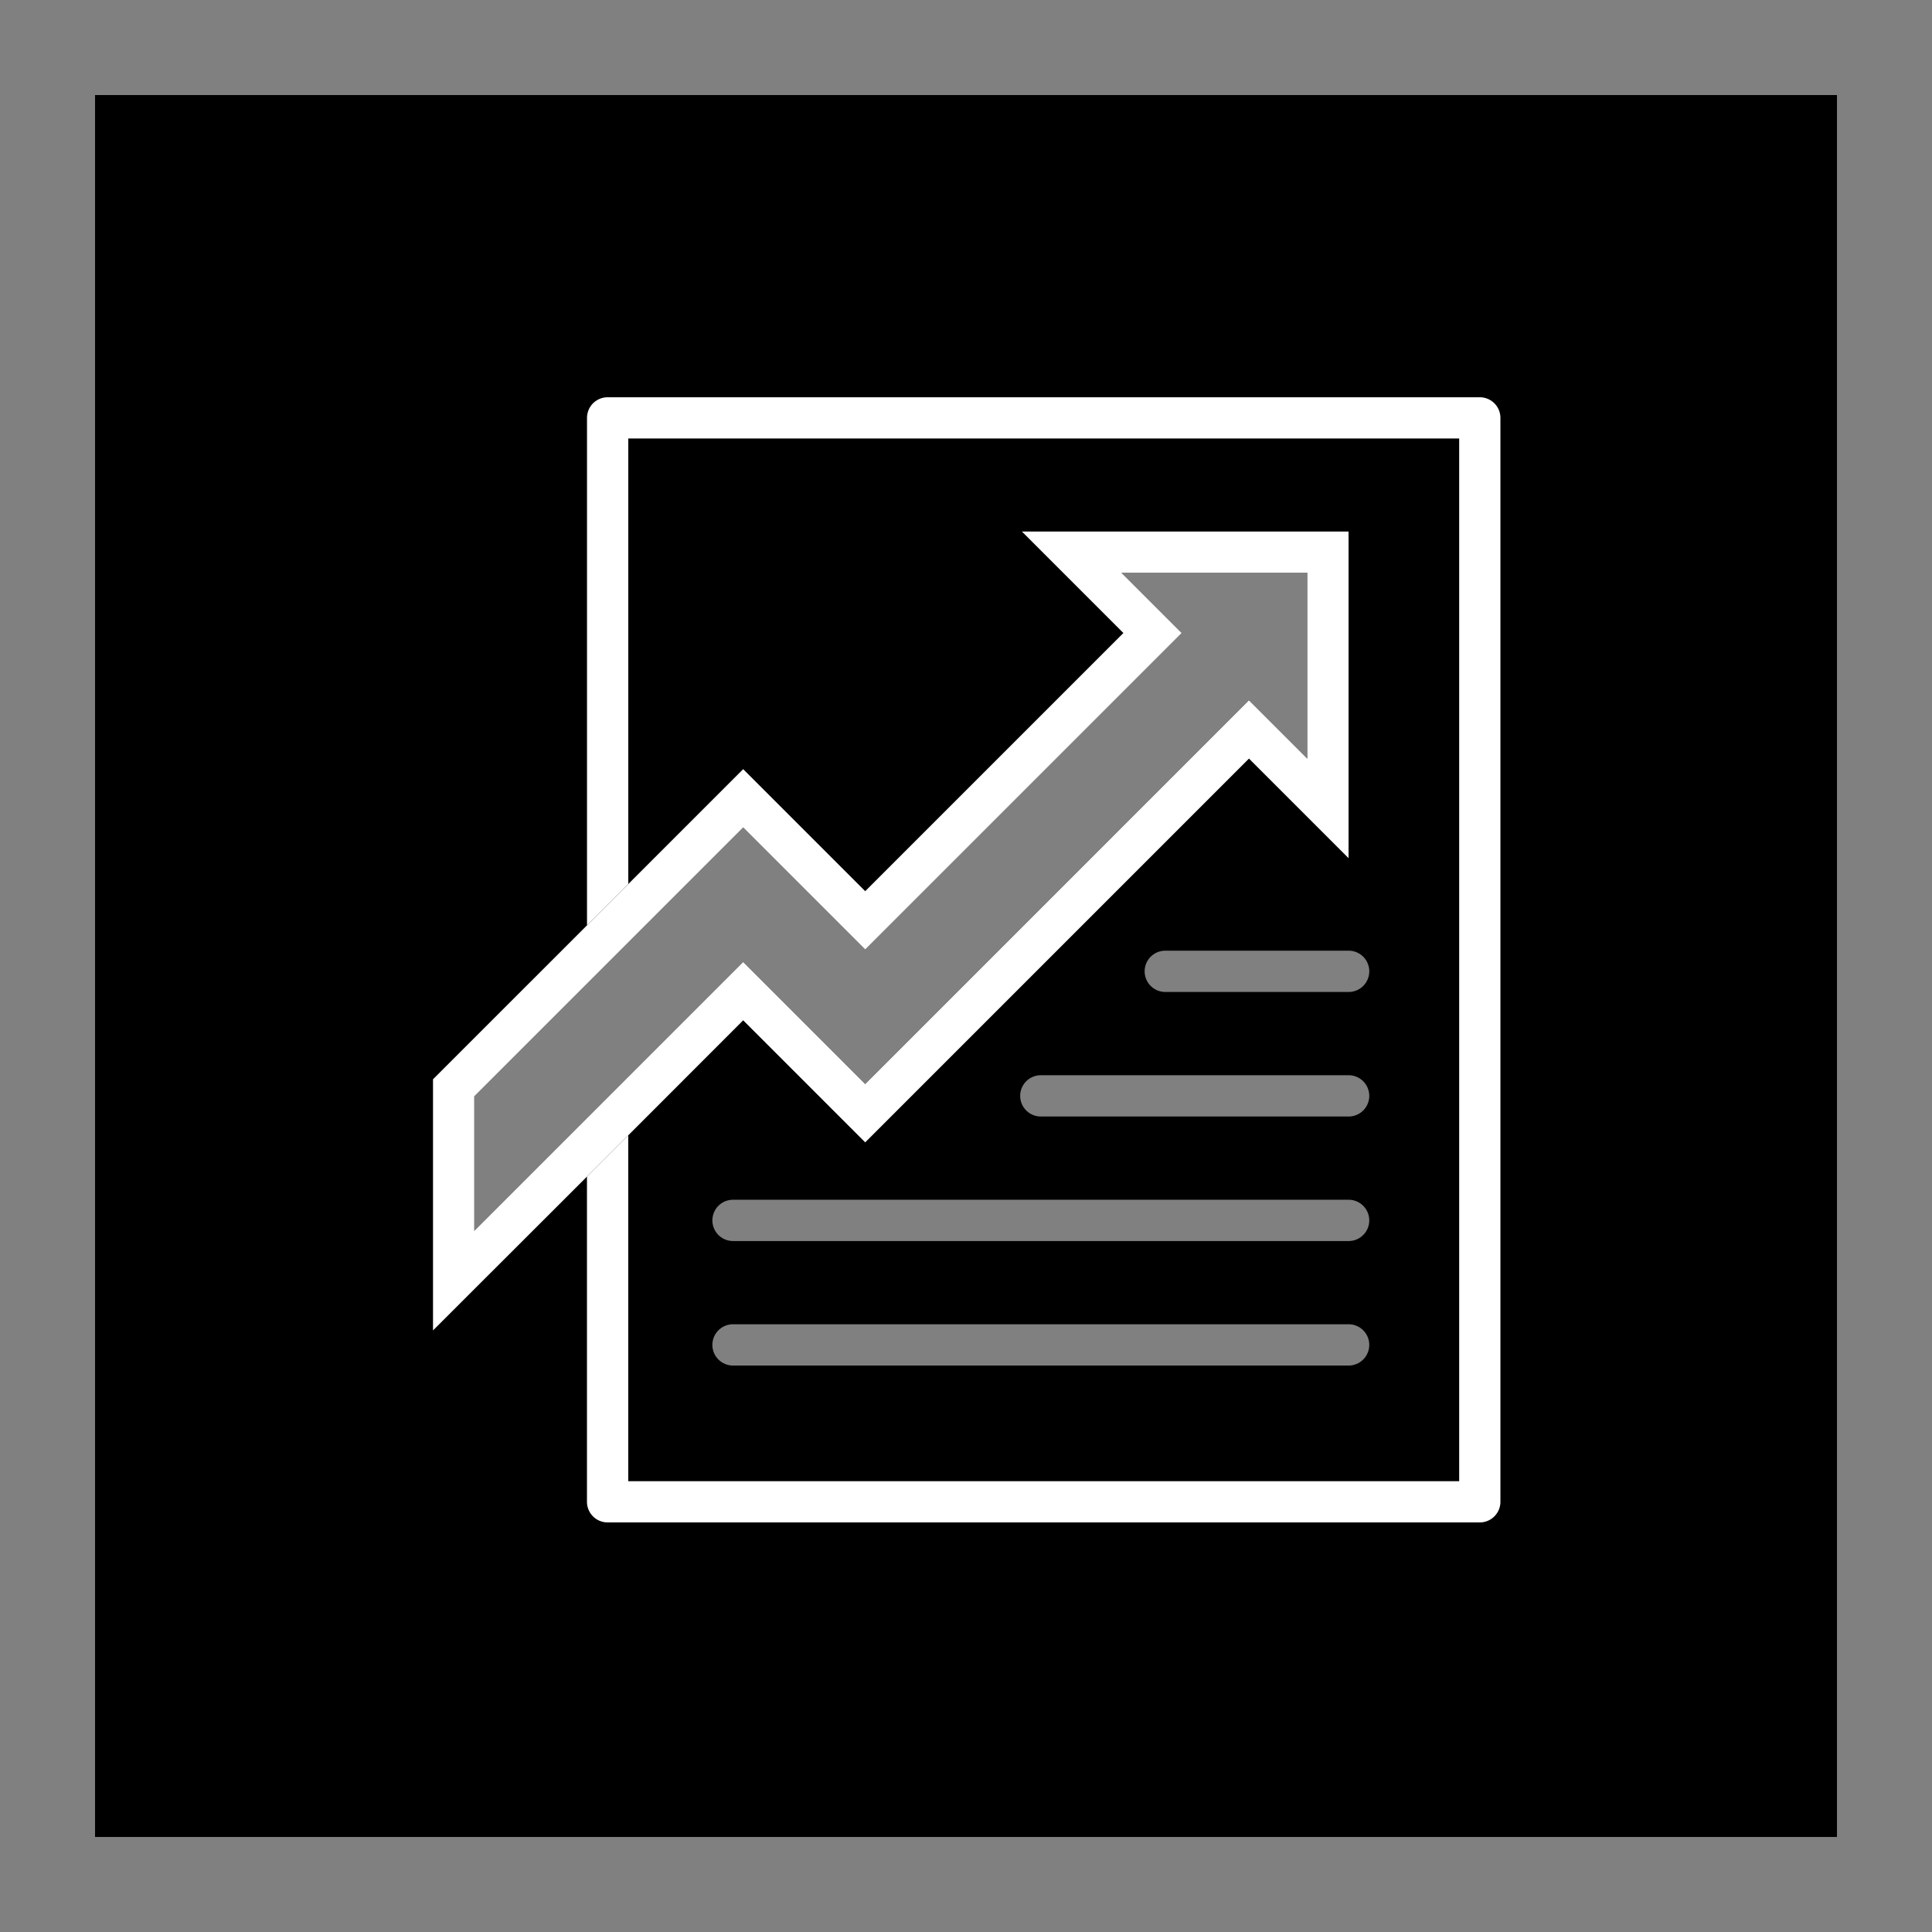 <svg id="Layer_1" data-name="Layer 1" xmlns="http://www.w3.org/2000/svg" viewBox="0 0 936 936"><rect x="0" y="0" width="936" height="936" fill="#808080" stroke="none"/><defs><style>.cls-1{fill:none;}.cls-2,.cls-3{fill:#fff;}.cls-3{opacity:0.5;}</style></defs><rect x="46.05" y="46.05" width="843.91" height="843.91"/><path class="cls-1" d="M419.17,431.76,544.25,306.68l-49.16-49.17H653.34V415.76l-48.25-48.25L419.17,553.44l-59.12-59.13L304.37,550v167.6H706.93V212.43H304.37V428.31l55.68-55.68Zm234.2,229.79H355.13a10,10,0,0,1,0-20H653.37a10,10,0,1,1,0,20Zm0-60.32H355.13a10,10,0,0,1,0-20H653.37a10,10,0,1,1,0,20Zm0-60.33H504.25a10,10,0,1,1,0-20H653.37a10,10,0,0,1,0,20Zm10-70.32a10,10,0,0,1-10,10H564.54a10,10,0,0,1,0-20h88.83A10,10,0,0,1,663.36,470.58Z"/><path class="cls-2" d="M716.91,192.46H294.39a10,10,0,0,0-10,10V448.29l20-20V212.43H706.93V717.59H304.37V550l-20,20V727.57a10,10,0,0,0,10,10H716.91a10,10,0,0,0,10-10V202.44A10,10,0,0,0,716.91,192.46Z"/><polygon class="cls-3" points="360.05 466.06 419.17 525.2 605.09 339.27 633.36 367.54 633.36 277.48 543.3 277.48 572.5 306.68 419.17 460 360.05 400.88 229.78 531.14 229.78 596.33 360.05 466.06"/><path class="cls-2" d="M360.05,494.31l59.12,59.13L605.09,367.51l48.25,48.25V257.51H495.09l49.16,49.17L419.17,431.76l-59.12-59.13-55.68,55.68-20,20-74.59,74.58V644.55L284.4,570l20-20ZM229.78,531.14,360.05,400.88,419.17,460,572.5,306.68l-29.2-29.2h90.06v90.06l-28.27-28.27L419.17,525.2l-59.12-59.14L229.78,596.33Z"/><path class="cls-3" d="M653.37,641.57H355.13a10,10,0,0,0,0,20H653.37a10,10,0,1,0,0-20Z"/><path class="cls-3" d="M653.37,581.25H355.13a10,10,0,0,0,0,20H653.37a10,10,0,1,0,0-20Z"/><path class="cls-3" d="M653.37,520.92H504.25a10,10,0,1,0,0,20H653.37a10,10,0,0,0,0-20Z"/><path class="cls-3" d="M554.55,470.58a10,10,0,0,0,10,10h88.83a10,10,0,0,0,0-20H564.54A10,10,0,0,0,554.55,470.58Z"/></svg>